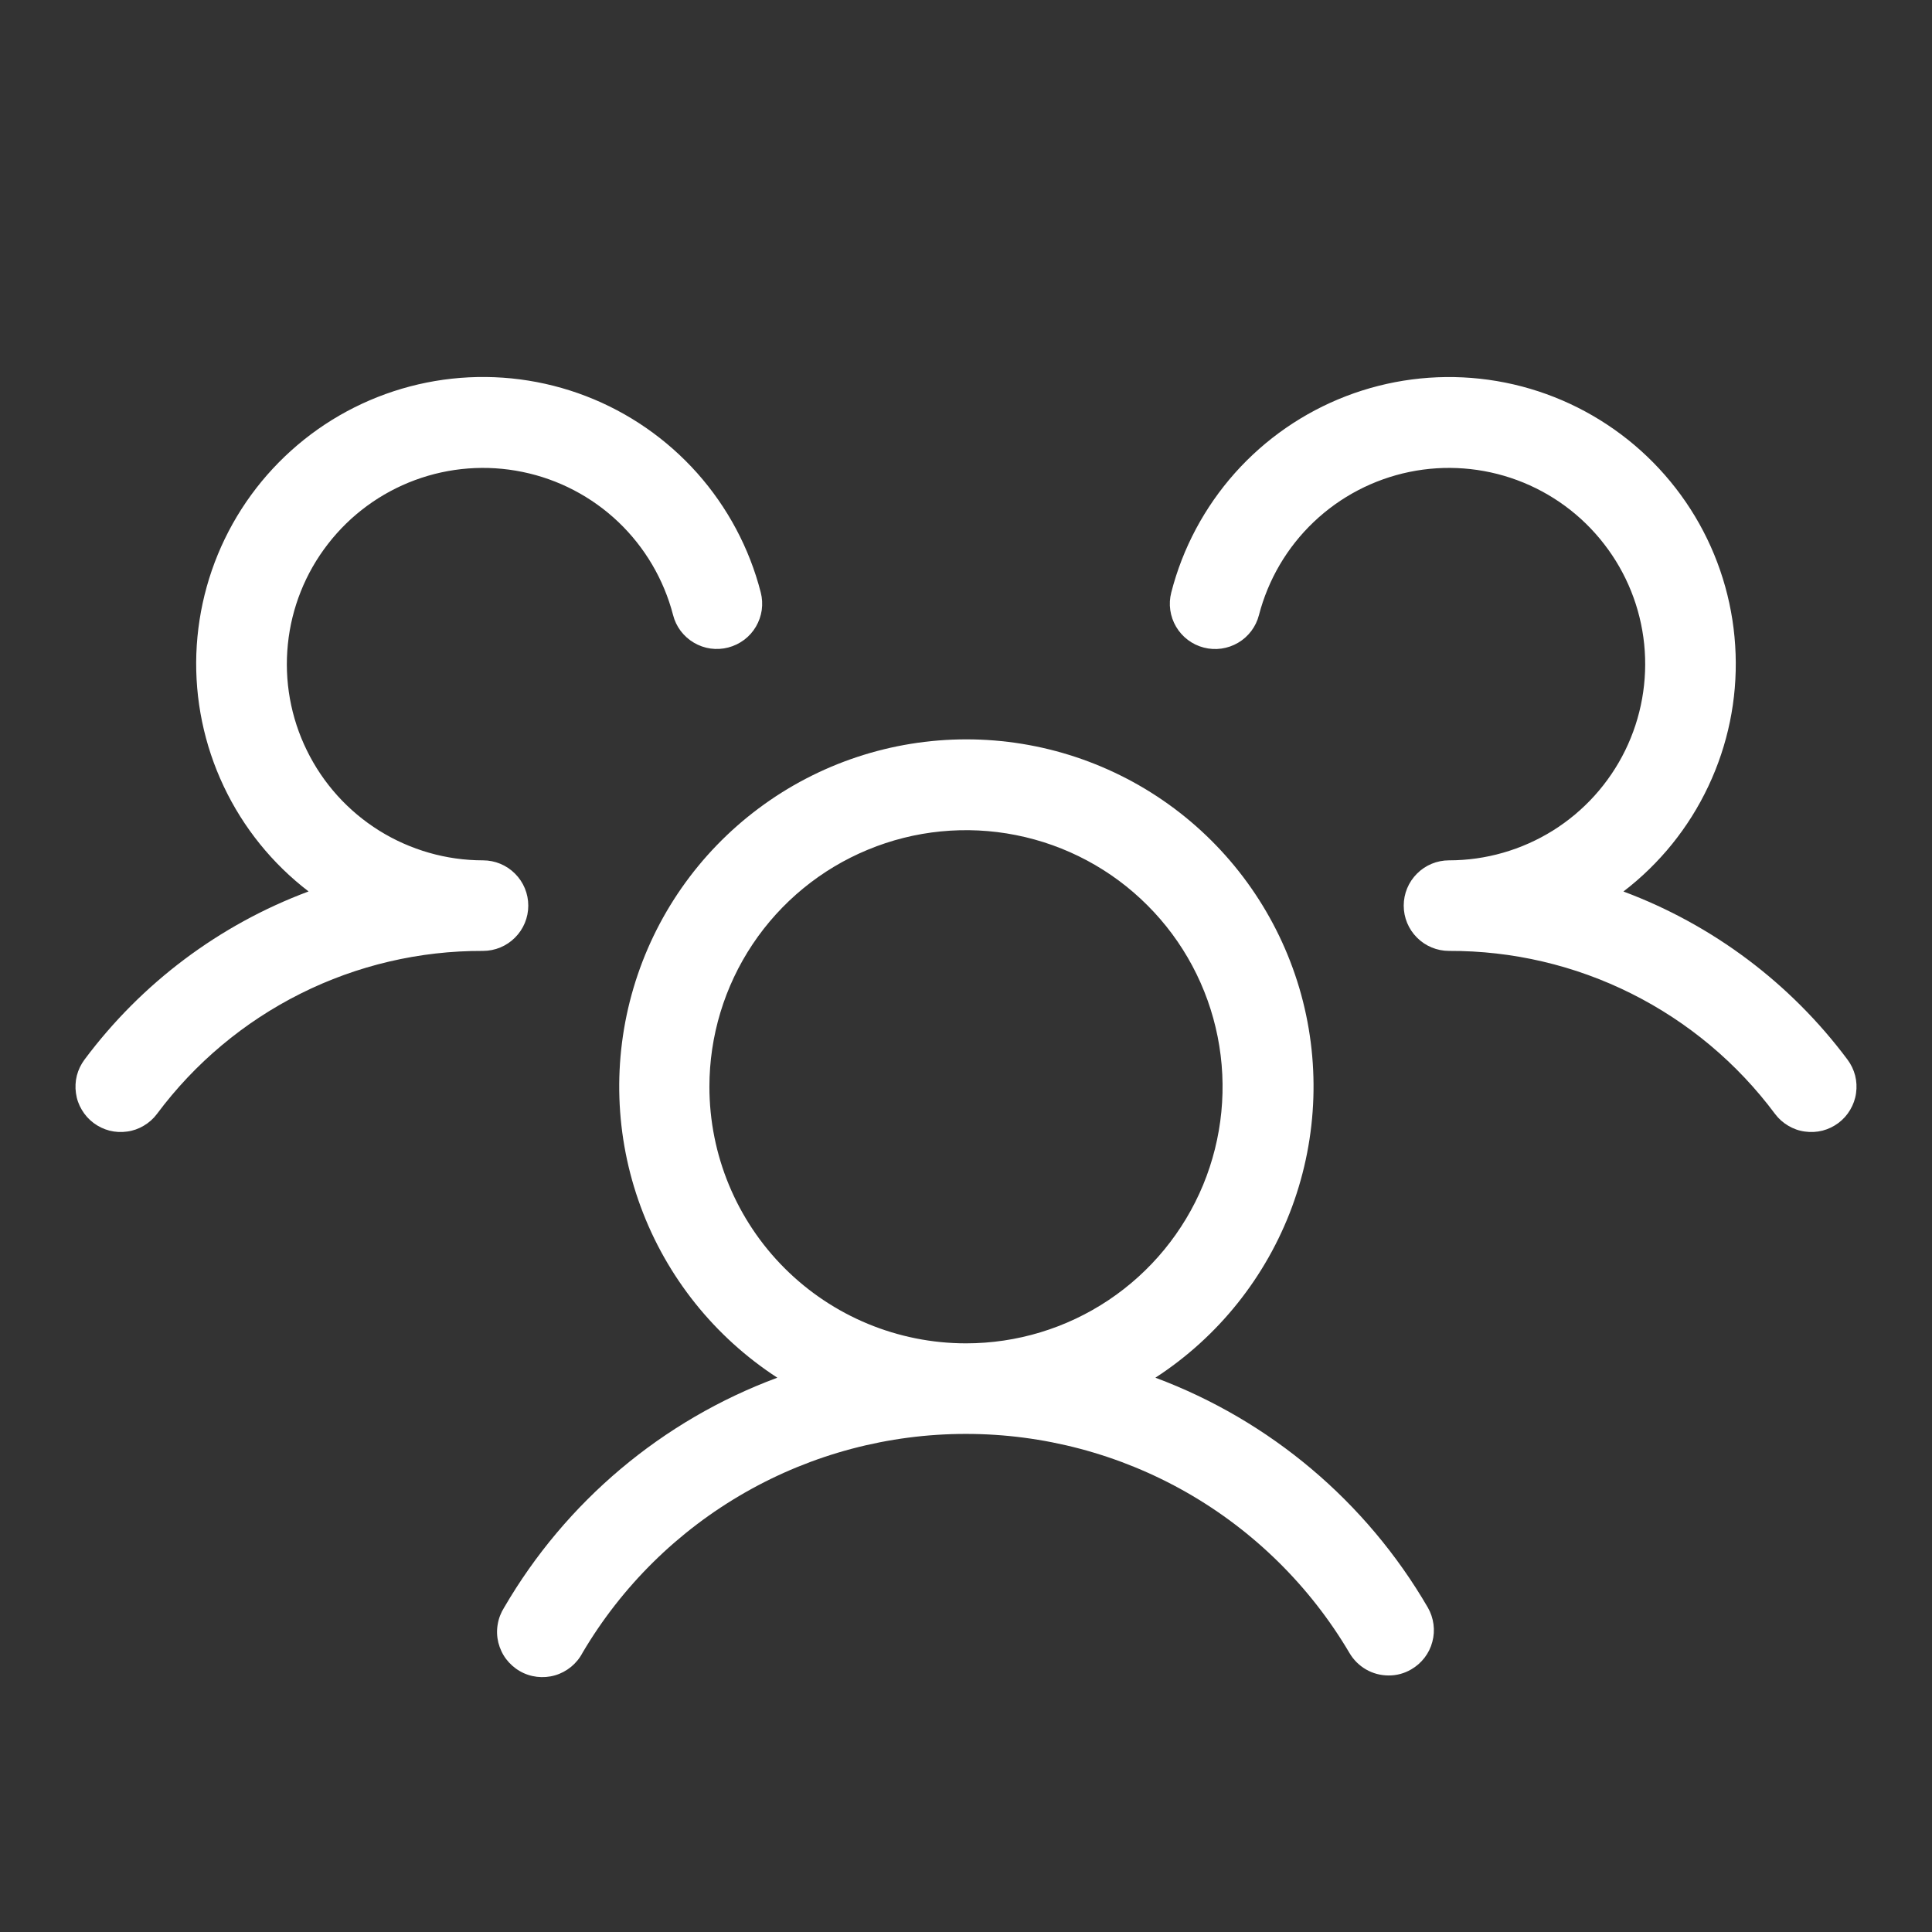 <?xml version="1.0" encoding="UTF-8"?> <svg xmlns="http://www.w3.org/2000/svg" width="32" height="32" viewBox="0 0 32 32" fill="none"><rect x="0" y="0" width="32" height="32" fill="#333333" stroke="none"/><path d="M30.45 18.6C30.371 18.659 30.282 18.702 30.186 18.727C30.091 18.751 29.991 18.756 29.894 18.742C29.796 18.729 29.703 18.696 29.618 18.645C29.533 18.595 29.459 18.529 29.4 18.45C28.774 17.609 27.959 16.926 27.021 16.457C26.084 15.988 25.049 15.746 24 15.75C23.801 15.75 23.61 15.671 23.47 15.53C23.329 15.39 23.25 15.199 23.25 15C23.25 14.801 23.329 14.61 23.47 14.47C23.61 14.329 23.801 14.25 24 14.25C24.608 14.25 25.203 14.079 25.719 13.758C26.235 13.436 26.65 12.976 26.918 12.43C27.185 11.885 27.294 11.275 27.233 10.67C27.171 10.065 26.941 9.49 26.568 9.01C26.196 8.529 25.697 8.163 25.127 7.952C24.556 7.741 23.939 7.694 23.343 7.817C22.748 7.94 22.199 8.227 21.759 8.646C21.318 9.065 21.005 9.599 20.852 10.188C20.803 10.38 20.679 10.545 20.507 10.646C20.336 10.747 20.131 10.776 19.939 10.726C19.746 10.677 19.581 10.552 19.48 10.381C19.379 10.21 19.35 10.005 19.4 9.813C19.588 9.079 19.95 8.402 20.453 7.836C20.956 7.271 21.588 6.834 22.294 6.562C23.001 6.29 23.762 6.191 24.515 6.273C25.267 6.355 25.99 6.616 26.621 7.034C27.252 7.451 27.775 8.014 28.145 8.674C28.515 9.335 28.721 10.074 28.747 10.831C28.774 11.588 28.619 12.339 28.295 13.024C27.972 13.709 27.49 14.306 26.889 14.766C28.368 15.318 29.656 16.285 30.6 17.55C30.659 17.629 30.702 17.718 30.727 17.814C30.751 17.909 30.756 18.009 30.742 18.106C30.729 18.204 30.695 18.297 30.645 18.382C30.595 18.467 30.529 18.541 30.45 18.6ZM23.649 26.625C23.698 26.71 23.73 26.805 23.743 26.902C23.756 27 23.75 27.099 23.724 27.194C23.699 27.29 23.655 27.379 23.595 27.457C23.535 27.535 23.46 27.601 23.375 27.65C23.261 27.717 23.132 27.752 23 27.751C22.868 27.751 22.739 27.717 22.625 27.651C22.511 27.585 22.416 27.49 22.35 27.376C21.698 26.272 20.769 25.356 19.656 24.72C18.542 24.084 17.281 23.75 15.999 23.75C14.716 23.75 13.456 24.084 12.342 24.72C11.228 25.356 10.299 26.272 9.648 27.376C9.601 27.466 9.536 27.545 9.458 27.609C9.379 27.673 9.289 27.721 9.192 27.749C9.095 27.777 8.993 27.785 8.893 27.773C8.792 27.761 8.695 27.729 8.608 27.678C8.52 27.627 8.444 27.559 8.383 27.479C8.322 27.398 8.279 27.305 8.254 27.207C8.23 27.109 8.226 27.007 8.243 26.907C8.259 26.807 8.296 26.712 8.35 26.626C9.372 24.871 10.971 23.525 12.875 22.819C11.835 22.143 11.041 21.15 10.612 19.987C10.182 18.823 10.141 17.552 10.493 16.363C10.845 15.174 11.572 14.131 12.566 13.389C13.559 12.647 14.766 12.246 16.006 12.246C17.246 12.246 18.453 12.647 19.447 13.389C20.44 14.131 21.167 15.174 21.52 16.363C21.872 17.552 21.83 18.823 21.401 19.987C20.971 21.15 20.178 22.143 19.137 22.819C21.036 23.528 22.63 24.873 23.649 26.625ZM16 22.25C16.841 22.25 17.662 22.001 18.361 21.534C19.06 21.067 19.605 20.403 19.927 19.627C20.248 18.85 20.332 17.995 20.168 17.171C20.004 16.346 19.6 15.589 19.005 14.995C18.411 14.4 17.654 13.996 16.829 13.832C16.005 13.668 15.15 13.752 14.374 14.074C13.597 14.395 12.933 14.94 12.466 15.639C11.999 16.338 11.75 17.16 11.75 18C11.75 19.127 12.198 20.208 12.995 21.005C13.792 21.802 14.873 22.25 16 22.25ZM8.75 15C8.75 14.801 8.671 14.61 8.53 14.47C8.39 14.329 8.199 14.25 8 14.25C7.392 14.25 6.797 14.079 6.281 13.758C5.765 13.436 5.35 12.976 5.083 12.43C4.815 11.885 4.706 11.275 4.768 10.67C4.829 10.066 5.059 9.49 5.432 9.01C5.804 8.529 6.303 8.163 6.873 7.952C7.443 7.741 8.061 7.694 8.656 7.817C9.251 7.939 9.8 8.226 10.241 8.645C10.681 9.064 10.995 9.598 11.148 10.186C11.172 10.282 11.215 10.371 11.274 10.45C11.334 10.529 11.408 10.595 11.493 10.645C11.578 10.695 11.671 10.728 11.769 10.742C11.867 10.755 11.966 10.75 12.061 10.725C12.157 10.7 12.246 10.657 12.325 10.598C12.404 10.539 12.47 10.465 12.52 10.38C12.57 10.295 12.603 10.201 12.617 10.104C12.63 10.006 12.625 9.907 12.6 9.811C12.412 9.078 12.05 8.401 11.547 7.835C11.043 7.27 10.412 6.833 9.706 6.561C8.999 6.289 8.238 6.19 7.485 6.272C6.733 6.354 6.01 6.615 5.379 7.032C4.748 7.45 4.225 8.013 3.855 8.673C3.485 9.334 3.279 10.073 3.252 10.83C3.226 11.586 3.381 12.338 3.705 13.023C4.028 13.707 4.51 14.305 5.111 14.765C3.632 15.317 2.344 16.284 1.4 17.55C1.341 17.629 1.298 17.718 1.273 17.814C1.249 17.909 1.244 18.009 1.258 18.106C1.271 18.204 1.304 18.297 1.355 18.382C1.405 18.467 1.471 18.541 1.55 18.6C1.629 18.659 1.718 18.702 1.814 18.727C1.909 18.751 2.009 18.756 2.106 18.742C2.204 18.729 2.297 18.696 2.382 18.645C2.467 18.595 2.541 18.529 2.6 18.45C3.226 17.609 4.041 16.926 4.979 16.457C5.916 15.988 6.951 15.746 8 15.75C8.199 15.75 8.39 15.671 8.53 15.53C8.671 15.39 8.75 15.199 8.75 15Z" fill="white"></path></svg> 